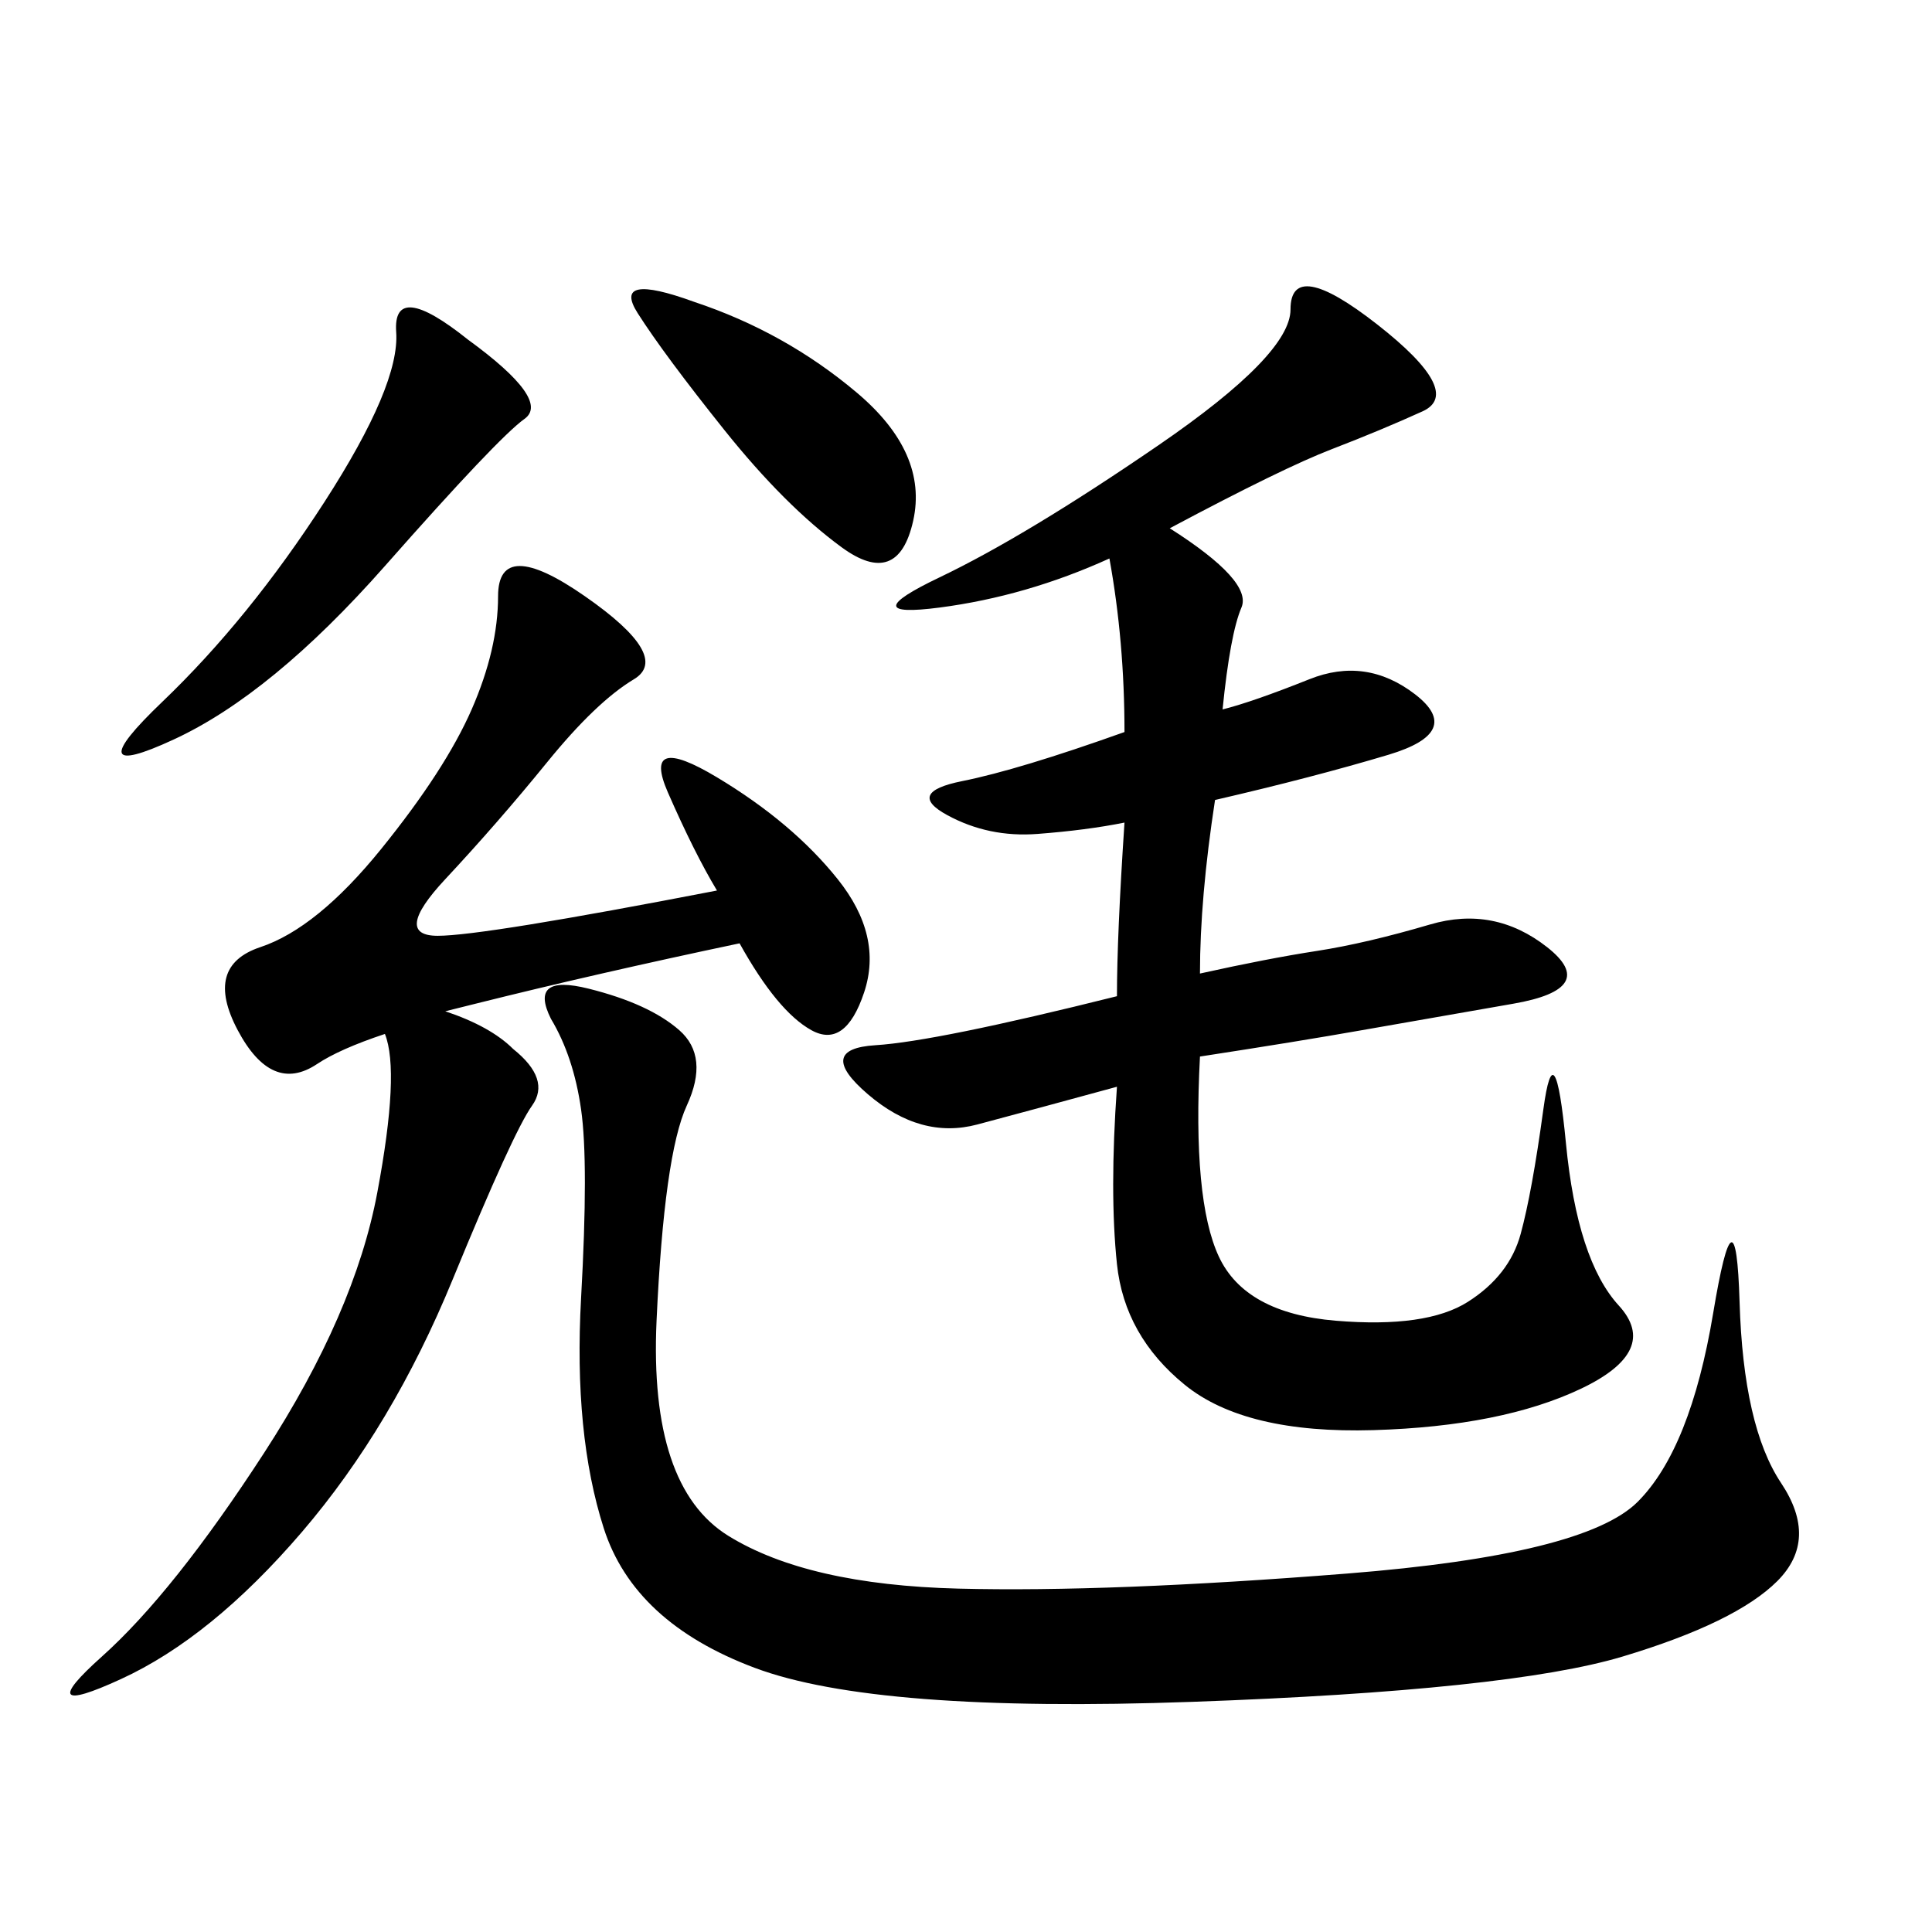 <svg xmlns="http://www.w3.org/2000/svg" xmlns:xlink="http://www.w3.org/1999/xlink" width="300" height="300"><path d="M181.64 82.03Q194.53 90.23 192.77 94.34Q191.02 98.44 189.84 110.16L189.84 110.16Q194.53 108.98 203.32 105.47Q212.11 101.95 219.73 107.81Q227.34 113.67 215.63 117.19Q203.91 120.70 188.67 124.22L188.67 124.22Q186.33 139.45 186.33 151.17L186.33 151.17Q196.88 148.83 204.49 147.66Q212.11 146.48 222.07 143.55Q232.03 140.63 240.23 147.07Q248.44 153.52 234.96 155.86Q221.48 158.20 211.52 159.96Q201.56 161.72 186.33 164.06L186.33 164.06Q185.16 186.33 189.26 195.12Q193.36 203.91 207.42 205.08Q221.48 206.25 227.93 202.15Q234.38 198.05 236.13 191.60Q237.89 185.16 239.65 172.27Q241.41 159.38 243.16 177.54Q244.92 195.70 251.37 202.73Q257.81 209.77 245.51 215.63Q233.20 221.48 213.28 222.07Q193.36 222.66 183.98 215.04Q174.61 207.42 173.44 196.29Q172.27 185.16 173.44 168.75L173.44 168.75Q160.55 172.27 151.76 174.61Q142.97 176.95 134.77 169.92Q126.56 162.89 135.94 162.30Q145.31 161.72 173.44 154.69L173.44 154.69Q173.44 145.31 174.61 127.73L174.61 127.73Q168.75 128.91 161.13 129.49Q153.52 130.08 147.07 126.56Q140.63 123.05 149.41 121.29Q158.20 119.53 174.61 113.67L174.61 113.67Q174.61 99.61 172.27 86.72L172.27 86.72Q159.38 92.58 145.90 94.34Q132.42 96.09 145.90 89.65Q159.38 83.20 179.88 69.14Q200.39 55.08 200.39 48.05L200.39 48.05Q200.39 39.84 213.87 50.39Q227.34 60.94 220.90 63.87Q214.45 66.80 206.84 69.73Q199.22 72.66 181.64 82.03L181.64 82.03ZM85.55 158.20Q82.03 151.17 91.41 153.52Q100.78 155.86 105.47 159.96Q110.16 164.06 106.64 171.68Q103.13 179.30 101.95 205.08Q100.78 230.86 113.09 238.48Q125.39 246.09 148.83 246.68Q172.27 247.27 209.18 244.34Q246.09 241.41 254.30 233.20Q262.50 225 266.02 203.91Q269.53 182.81 270.12 202.15Q270.70 221.48 276.56 230.27Q282.42 239.06 275.98 245.51Q269.53 251.95 251.95 257.23Q234.38 262.50 185.16 264.26Q135.94 266.02 117.19 258.98Q98.44 251.95 93.75 237.30Q89.06 222.66 90.23 201.56Q91.41 180.47 90.23 172.27Q89.06 164.06 85.55 158.20L85.55 158.20ZM111.33 138.28Q107.81 132.42 103.71 123.05Q99.61 113.67 111.33 120.70Q123.05 127.73 130.08 136.52Q137.11 145.31 134.18 154.10Q131.25 162.89 125.98 159.96Q120.70 157.03 114.84 146.48L114.84 146.48Q92.58 151.17 73.83 155.86L73.83 155.86L69.14 157.03Q76.17 159.38 79.69 162.89L79.69 162.89Q85.55 167.58 82.62 171.68Q79.69 175.78 70.31 198.63Q60.94 221.48 46.88 237.89Q32.81 254.30 18.75 260.74Q4.69 267.19 15.82 257.23Q26.95 247.27 41.02 225.59Q55.08 203.91 58.59 185.16Q62.11 166.41 59.77 160.55L59.77 160.55Q52.73 162.89 49.22 165.23L49.22 165.23Q42.19 169.92 36.91 159.96Q31.64 150 40.43 147.07Q49.22 144.14 59.18 131.84Q69.14 119.53 73.24 110.16Q77.34 100.78 77.34 92.58L77.34 92.58Q77.34 83.20 90.82 92.58Q104.30 101.95 98.44 105.47Q92.58 108.98 84.96 118.36Q77.34 127.73 69.14 136.52Q60.94 145.31 67.97 145.31L67.97 145.31Q75 145.31 111.33 138.28L111.33 138.28ZM72.66 52.73Q85.55 62.11 81.45 65.04Q77.34 67.97 59.77 87.89Q42.19 107.81 26.95 114.84Q11.72 121.88 25.20 108.98Q38.67 96.09 50.39 77.93Q62.11 59.77 61.52 51.56Q60.94 43.36 72.66 52.73L72.66 52.73ZM107.81 46.88Q121.88 51.56 133.01 60.94Q144.14 70.31 141.80 80.86Q139.45 91.41 130.66 84.96Q121.88 78.52 112.50 66.80Q103.13 55.08 99.02 48.63Q94.92 42.19 107.81 46.88L107.81 46.88Z"/></svg>
